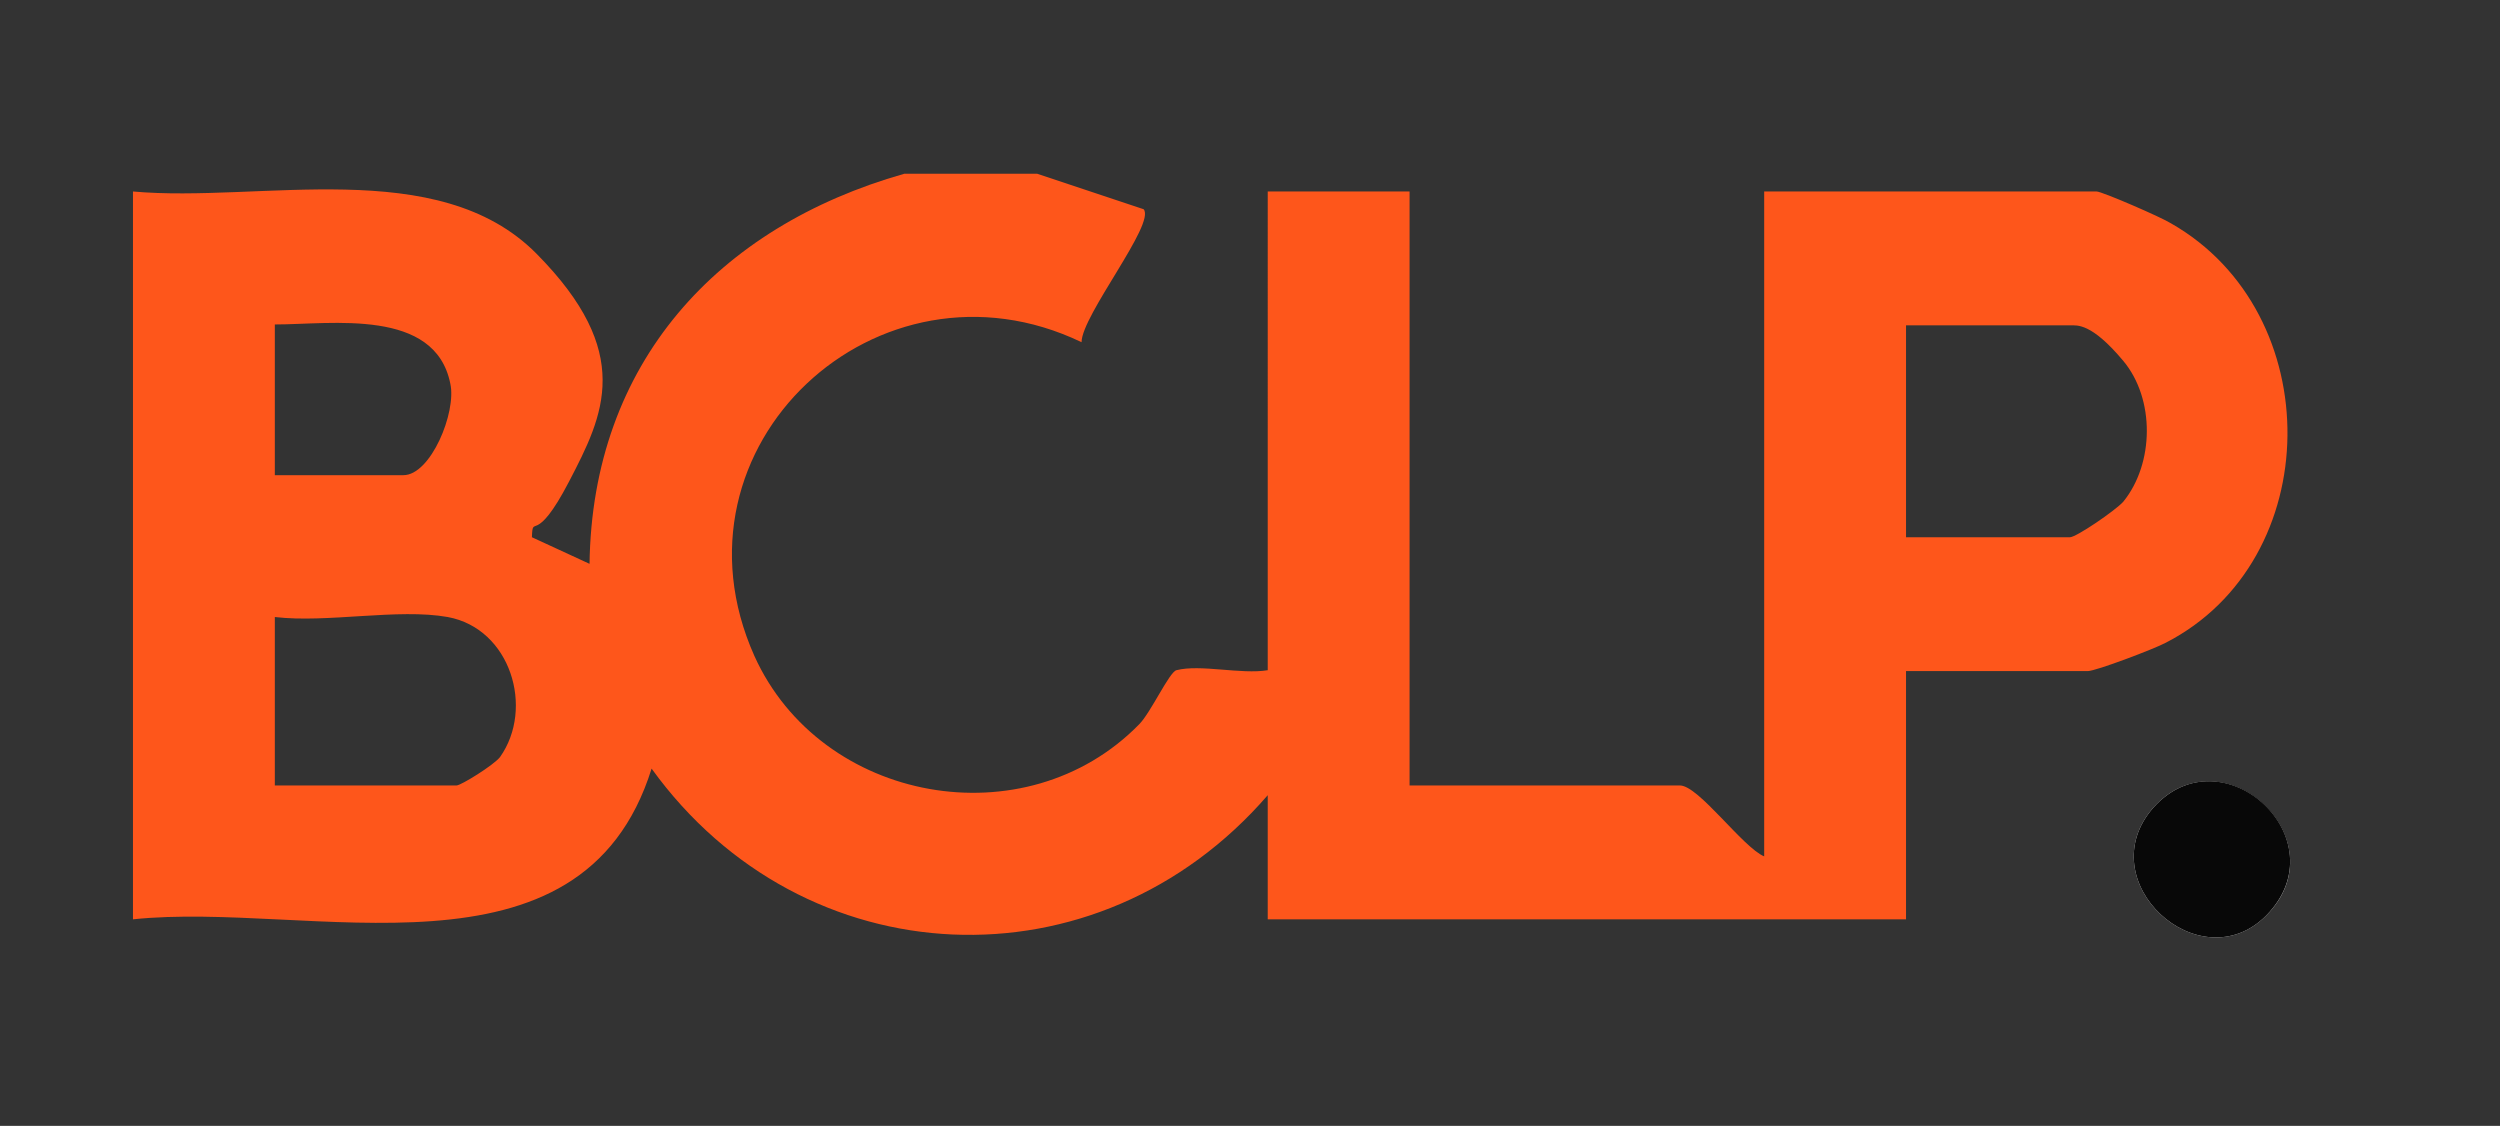 <?xml version="1.0" encoding="UTF-8"?>
<svg id="Layer_1" xmlns="http://www.w3.org/2000/svg" version="1.1" viewBox="0 0 282 127">
  <rect x="0" y="0" width="282" height="127" fill="#333333" stroke="none"/>
  <!-- Generator: Adobe Illustrator 29.7.1, SVG Export Plug-In . SVG Version: 2.1.1 Build 8)  -->
  <defs>
    <style>
      .st0 {
        fill: #080808;
      }

      .st1 {
        fill: #fe561b;
      }

      .st2 {
        fill: #fefdfd;
      }
    </style>
  </defs>
  <path class="st2" d="M255.6,103.3c8.5-8.5-4.9-20.9-12.7-12.2-7.3,8.3,5.2,19.7,12.7,12.2Z"/>
  <path class="st1" d="M117,19.6l12,4c1.4,1.6-7,12-7,15-22.9-11-47.5,11.7-36.9,35.4,7.5,16.6,30.6,20.8,43.4,7.7,1.3-1.3,3.4-5.9,4.2-6.1,2.7-.7,7.3.5,10.3,0V21.6h16v67h30.5c2.1,0,7.1,7,9.5,8V21.6h37.5c.6,0,7.3,2.9,8.4,3.6,17.7,10.1,17.5,38-.6,47.3-1.3.7-7.9,3.2-8.8,3.2h-20.5v28h-72v-14c-19.2,22.2-52.4,20.7-69.5-3-7.9,25.3-38.6,14.9-58.5,17V21.6c14.3,1.3,34.4-4.2,45.5,7s7.6,18.2,3.7,25.7-4.1,3.5-4.2,6.3l6.5,3c.3-22.6,14.4-38,35.5-44h15ZM31,53.6h14.5c3.1,0,6-7.1,5.3-10.3-1.7-8.6-13.4-6.7-19.8-6.7v17ZM215,60.6h18.5c.7,0,5.1-3,6-4,3.5-4.3,3.6-11.6,0-15.9s-5.2-4-6-4h-18.5v24ZM50.5,69.6c-5.6-1-13.6.7-19.5,0v19h20.5c.5,0,4.2-2.3,4.9-3.2,3.9-5.5,1.2-14.5-5.9-15.8Z"/>
  <path class="st0" d="M255.6,103.3c-7.5,7.5-20-3.9-12.7-12.2,7.8-8.7,21.2,3.6,12.7,12.2Z"/>
</svg>